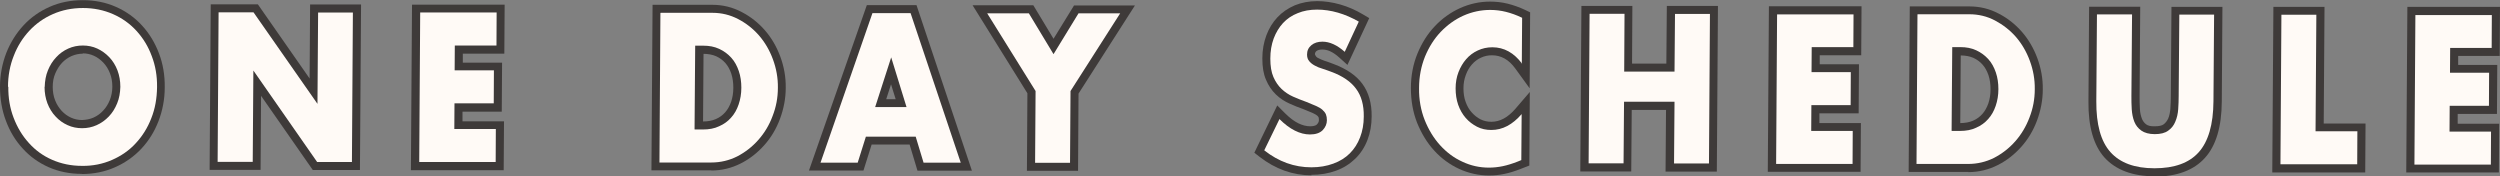 <?xml version="1.0" encoding="UTF-8"?>
<svg id="_レイヤー_2" data-name="レイヤー 2" xmlns="http://www.w3.org/2000/svg" viewBox="0 0 156 11">
  <rect x="0" y="0" width="156" height="11" fill="#808080" stroke="none"/>
  <defs>
    <style>
      .cls-1 {
        fill: #3e3a39;
      }

      .cls-2 {
        fill: #fffaf6;
      }
    </style>
  </defs>
  <g id="_レイヤー_2-2" data-name="レイヤー 2">
    <g>
      <g>
        <path class="cls-1" d="M5.11,10.85h0c-.75,0-1.45-.14-2.08-.42-.63-.28-1.17-.67-1.62-1.17-.45-.49-.8-1.07-1.04-1.72C.12,6.88,0,6.17,0,5.42H0c0-.75,.14-1.46,.39-2.11,.26-.66,.62-1.23,1.07-1.72,.45-.49,1-.88,1.63-1.16,.63-.28,1.33-.42,2.08-.42h0c.74,0,1.44,.14,2.07,.42,.63,.28,1.18,.67,1.63,1.17,.45,.49,.8,1.07,1.05,1.73,.25,.65,.37,1.37,.36,2.12,0,.75-.14,1.46-.39,2.11-.25,.65-.61,1.23-1.07,1.72-.46,.49-1.01,.88-1.65,1.16-.63,.28-1.33,.42-2.07,.42ZM1.01,5.42h0c0,.63,.1,1.22,.3,1.76,.2,.54,.49,1.01,.85,1.41,.36,.39,.79,.7,1.29,.93,.5,.22,1.06,.34,1.66,.34h0c.6,0,1.16-.11,1.66-.33,.51-.22,.95-.53,1.31-.93,.37-.4,.66-.87,.87-1.4,.21-.54,.32-1.13,.32-1.76,0-.63-.1-1.22-.3-1.76-.2-.53-.49-1.01-.85-1.41-.36-.39-.8-.7-1.3-.93-.5-.22-1.05-.35-1.66-.34-.6,0-1.17,.11-1.67,.33-.5,.22-.94,.53-1.3,.92-.37,.4-.66,.87-.87,1.41-.21,.54-.32,1.13-.32,1.76Zm4.12,3.08h0c-.39,0-.76-.08-1.11-.24-.34-.15-.65-.38-.91-.66-.26-.28-.46-.6-.6-.97-.15-.37-.22-.78-.22-1.21,0-.43,.08-.84,.23-1.21,.15-.37,.36-.69,.61-.97,.26-.28,.57-.5,.92-.65,.36-.16,.72-.19,1.12-.24,.39,0,.76,.08,1.11,.24,.34,.16,.65,.38,.91,.65,.26,.27,.46,.6,.61,.97,.15,.37,.22,.78,.22,1.21,0,.43-.08,.84-.23,1.21-.15,.36-.36,.69-.62,.97-.27,.28-.58,.5-.92,.65-.35,.16-.72,.23-1.11,.23Zm.03-5.15c-.24,0-.47,.05-.7,.15-.22,.1-.42,.24-.59,.42-.17,.18-.31,.41-.42,.66-.11,.26-.16,.53-.16,.84h0c0,.31,.05,.59,.15,.84,.1,.26,.24,.47,.41,.66,.17,.18,.36,.32,.58,.42,.22,.1,.45,.15,.7,.15,.21-.01,.48-.05,.7-.15,.22-.1,.43-.24,.6-.43,.18-.19,.32-.41,.42-.66,.1-.25,.16-.54,.16-.84,0-.31-.05-.59-.15-.84-.1-.26-.24-.48-.41-.66-.17-.18-.37-.33-.59-.43-.22-.1-.45-.15-.7-.15h0Z"/>
        <path class="cls-1" d="M22.45,10.61h-2.93s-3.23-4.63-3.23-4.63l-.03,4.62h-3.18s.07-10.33,.07-10.33h2.94s3.23,4.63,3.23,4.63l.03-4.62h3.18s-.07,10.33-.07,10.33Zm-2.41-1h1.41s.06-8.33,.06-8.33h-1.16s-.05,6.78-.05,6.78L15.56,1.27h-1.42s-.06,8.33-.06,8.33h1.17s.05-6.78,.05-6.78l4.74,6.79Z"/>
        <path class="cls-1" d="M31.42,10.62h-5.78s.07-10.33,.07-10.33h5.78s-.02,3.06-.02,3.06h-2.59s0,.56,0,.56h2.45s-.02,3.06-.02,3.06h-2.45s0,.6,0,.6h2.59s-.02,3.06-.02,3.06Zm-4.76-1.01h3.76s0-1.05,0-1.05h-2.59s.02-2.61,.02-2.61h2.45s0-1.05,0-1.05h-2.45s.02-2.56,.02-2.56h2.59s0-1.05,0-1.05h-3.76s-.06,8.32-.06,8.32Z"/>
        <path class="cls-1" d="M44.39,10.63h-3.74s.07-10.33,.07-10.33h3.73c.65,0,1.26,.15,1.83,.45,.56,.29,1.04,.67,1.45,1.14,.41,.47,.73,1.02,.96,1.64,.23,.62,.35,1.28,.34,1.95,0,.67-.13,1.32-.36,1.94-.23,.62-.56,1.17-.98,1.64-.42,.47-.91,.86-1.47,1.14-.57,.29-1.19,.44-1.84,.44Zm-2.72-1h2.72s0,0,0,0c.5,0,.95-.11,1.38-.33,.44-.23,.84-.53,1.17-.91,.34-.38,.61-.83,.8-1.34,.19-.5,.29-1.04,.3-1.59,0-.55-.09-1.09-.28-1.6s-.45-.95-.78-1.33c-.33-.37-.71-.68-1.16-.91-.43-.22-.88-.33-1.37-.33h-2.72s-.06,8.32-.06,8.32Zm2.19-1.05h-1.01s.04-6.22,.04-6.22h1c.44,0,.85,.08,1.2,.25,.36,.16,.67,.39,.92,.67,.25,.28,.43,.62,.56,1,.13,.37,.19,.78,.19,1.2,0,.43-.07,.84-.2,1.2-.13,.38-.32,.71-.57,.99-.25,.28-.57,.51-.93,.67-.36,.16-.77,.24-1.22,.24Zm.04-5.22l-.03,4.22c.3,0,.57-.05,.8-.15,.23-.1,.42-.24,.58-.42,.16-.18,.28-.4,.37-.65,.09-.26,.14-.56,.14-.89,0-.31-.04-.61-.13-.88-.09-.26-.21-.48-.37-.66-.16-.18-.34-.31-.57-.42-.23-.1-.5-.15-.79-.15h0Z"/>
        <path class="cls-1" d="M60.65,10.65h-3.4s-.49-1.63-.49-1.63h-2.37s-.51,1.62-.51,1.62h-3.4S54.09,.32,54.09,.32h3.1s3.46,10.34,3.46,10.34Zm-2.65-1h1.25s-2.79-8.33-2.79-8.33h-1.66s-2.91,8.32-2.91,8.32h1.25s.51-1.62,.51-1.62h3.86s.49,1.63,.49,1.63Zm-.75-2.46h-3.33s1.7-5.28,1.7-5.28l1.63,5.28Zm-1.95-1h.59s-.29-.93-.29-.93l-.3,.93Z"/>
        <path class="cls-1" d="M67.26,10.66h-3.18s.03-4.84,.03-4.84L60.69,.33h3.79s1.26,2.09,1.26,2.09l1.28-2.08h3.8s-3.52,5.5-3.52,5.5l-.03,4.83Zm-2.17-1h1.17s.03-4.12,.03-4.12l2.69-4.2h-1.4s-1.85,3.01-1.85,3.01l-1.82-3.02h-1.41s2.62,4.21,2.62,4.21l-.03,4.12Z"/>
        <path class="cls-1" d="M81.84,10.94c-1.17,0-2.26-.39-3.25-1.16l-.32-.25,1.43-2.95,.5,.5c.28,.28,.56,.49,.83,.62,.25,.12,.49,.18,.72,.18h0c.15,0,.34-.02,.43-.12,.11-.11,.12-.21,.12-.27,0-.09-.01-.14-.02-.17-.02-.04-.05-.07-.08-.1-.05-.04-.13-.1-.29-.17-.16-.07-.35-.15-.58-.24-.28-.1-.57-.21-.85-.34-.32-.14-.61-.33-.86-.57-.26-.25-.47-.56-.62-.92-.16-.36-.23-.8-.23-1.34,0-.52,.09-1,.25-1.43,.16-.43,.39-.81,.69-1.13,.3-.32,.67-.57,1.09-.75,.42-.17,.89-.26,1.39-.26h0c.46,0,.95,.07,1.44,.21,.49,.14,.97,.35,1.42,.62l.39,.23-1.36,2.92-.51-.46c-.2-.18-.39-.31-.57-.39-.17-.08-.34-.11-.49-.11h0c-.16,0-.28,.03-.37,.1-.05,.05-.09,.1-.09,.2,.06,.15,.13,.2,.22,.24,.12,.06,.25,.12,.4,.17,.19,.06,.38,.13,.56,.2,.8,.3,1.4,.71,1.78,1.23,.39,.53,.59,1.21,.58,2.03,0,.54-.09,1.03-.26,1.47-.17,.45-.43,.85-.76,1.17-.33,.32-.73,.58-1.2,.75-.46,.17-.98,.26-1.55,.26Zm-2.3-1.71c.72,.48,1.48,.71,2.3,.71,.45,0,.85-.07,1.2-.2,.34-.13,.62-.3,.85-.53,.23-.23,.4-.49,.52-.82,.13-.33,.19-.71,.19-1.13,0-.6-.13-1.08-.39-1.43-.27-.36-.71-.66-1.33-.89-.17-.06-.34-.12-.52-.18-.21-.07-.4-.15-.58-.24-.2-.11-.37-.24-.5-.4-.16-.2-.24-.45-.24-.73,0-.39,.16-.72,.45-.96,.27-.23,.62-.33,1.02-.34,.29,0,.59,.07,.89,.2,.1,.05,.21,.1,.31,.16l.42-.9c-.25-.12-.51-.22-.78-.3-.41-.12-.82-.17-1.17-.17-.37,0-.71,.06-1.01,.18-.29,.12-.54,.29-.74,.5-.2,.22-.36,.49-.48,.8-.12,.32-.18,.69-.18,1.09,0,.39,.05,.71,.15,.95,.1,.24,.23,.43,.39,.58,.17,.16,.36,.29,.58,.38,.26,.12,.52,.22,.79,.31,.26,.1,.47,.18,.64,.26,.21,.1,.39,.2,.52,.32,.16,.13,.28,.29,.36,.47,.07,.16,.11,.35,.1,.56,0,.35-.14,.69-.4,.96-.27,.28-.66,.42-1.16,.42h0c-.39,0-.78-.1-1.17-.29-.19-.09-.38-.21-.57-.36l-.48,.99Z"/>
        <path class="cls-1" d="M92.92,10.95c-.65,0-1.28-.14-1.87-.41-.58-.27-1.11-.65-1.56-1.15-.44-.48-.79-1.06-1.06-1.72-.26-.66-.39-1.39-.39-2.17,0-.78,.14-1.5,.41-2.16,.27-.65,.63-1.23,1.08-1.7,.45-.48,.98-.86,1.57-1.13,.6-.27,1.23-.41,1.88-.41h0c.37,0,.74,.04,1.1,.13,.36,.09,.73,.22,1.11,.4l.29,.14-.03,4.74-.9-1.24c-.4-.55-.88-.82-1.45-.82h0c-.25,0-.48,.05-.69,.15-.22,.1-.4,.24-.56,.42-.16,.18-.29,.4-.38,.65-.1,.26-.15,.54-.15,.84,0,.31,.04,.6,.14,.86,.09,.25,.22,.48,.38,.65,.16,.18,.34,.32,.55,.43,.21,.1,.42,.15,.67,.15h0c.54,0,1.03-.27,1.5-.81l.9-1.05-.03,4.59-.54,.21c-.36,.14-.7,.25-1.01,.31-.32,.07-.64,.1-.96,.1Zm.07-9.85c-.51,0-1,.11-1.47,.32-.47,.21-.89,.52-1.25,.9-.36,.38-.66,.85-.88,1.39-.22,.53-.33,1.14-.34,1.79,0,.65,.1,1.26,.32,1.8,.22,.55,.51,1.03,.87,1.42,.36,.39,.77,.7,1.23,.91,.68,.32,1.44,.4,2.2,.24,.24-.05,.49-.13,.76-.23v-1.43c-.42,.26-.88,.39-1.36,.39h0c-.4,0-.77-.08-1.11-.25-.33-.16-.63-.39-.87-.67-.24-.27-.43-.6-.57-.97-.13-.37-.2-.77-.19-1.2,0-.42,.07-.81,.21-1.18,.14-.37,.33-.7,.57-.97,.25-.28,.54-.5,.88-.66,.34-.16,.72-.25,1.12-.25h0c.5,0,.96,.13,1.36,.38V1.41c-.21-.09-.42-.16-.62-.21-.28-.07-.6-.14-.87-.1Z"/>
        <path class="cls-1" d="M107.12,10.71h-3.19s.03-3.85,.03-3.85h-2.14s-.03,3.84-.03,3.84h-3.18s.07-10.33,.07-10.33h3.18s-.02,3.6-.02,3.6h2.14s.03-3.6,.03-3.6h3.19s-.07,10.33-.07,10.33Zm-2.17-1h1.17s.06-8.33,.06-8.33h-1.17s-.03,3.6-.03,3.6h-4.15s.02-3.6,.02-3.6h-1.17s-.06,8.33-.06,8.33h1.17s.03-3.85,.03-3.85h4.15s-.03,3.85-.03,3.85Z"/>
        <path class="cls-1" d="M116.09,10.72h-5.78s.07-10.33,.07-10.33h5.78s-.02,3.06-.02,3.06h-2.59s0,.56,0,.56h2.45s-.02,3.06-.02,3.06h-2.45s0,.61,0,.61h2.59s-.02,3.06-.02,3.06Zm-4.76-1.01h3.76s0-1.05,0-1.05h-2.59s.02-2.61,.02-2.61h2.45s0-1.05,0-1.05h-2.45s.02-2.56,.02-2.56h2.59s0-1.05,0-1.05h-3.76s-.06,8.32-.06,8.32Z"/>
        <path class="cls-1" d="M122.84,10.73h-3.74s.07-10.33,.07-10.33h3.72c.65,0,1.27,.15,1.83,.45,.55,.28,1.04,.67,1.45,1.14,.41,.47,.73,1.02,.96,1.64,.23,.62,.35,1.28,.34,1.95,0,.67-.13,1.32-.36,1.94-.23,.62-.56,1.17-.98,1.64-.42,.47-.91,.86-1.47,1.14-.57,.29-1.19,.44-1.84,.44Zm-2.72-1h2.72s0,0,0,0c.49,0,.96-.11,1.39-.33,.44-.23,.84-.53,1.17-.91,.34-.38,.6-.83,.8-1.34,.19-.5,.29-1.04,.3-1.59,0-.56-.09-1.09-.28-1.6-.19-.51-.45-.95-.78-1.33-.33-.38-.71-.68-1.16-.91-.43-.22-.88-.33-1.37-.33h-2.72s-.06,8.32-.06,8.32Zm2.19-1.05h-1.01s.04-6.22,.04-6.22h1c.44,0,.84,.08,1.2,.25,.36,.16,.67,.39,.92,.67,.24,.28,.43,.62,.56,1,.13,.37,.19,.78,.19,1.2,0,.43-.07,.84-.2,1.2-.13,.38-.32,.71-.57,.99-.26,.28-.57,.51-.93,.67s-.77,.24-1.22,.24Zm.04-5.22l-.03,4.22c.3,0,.57-.05,.8-.15,.23-.1,.42-.24,.58-.42,.16-.18,.28-.4,.37-.65,.09-.26,.14-.56,.14-.89,0-.32-.04-.61-.13-.88-.09-.26-.21-.48-.37-.66-.16-.18-.34-.31-.57-.42-.23-.1-.5-.15-.79-.15h0Z"/>
        <path class="cls-1" d="M134.45,11h0c-1.38,0-2.43-.4-3.13-1.17-.68-.76-1.02-1.94-1-3.51l.04-5.9h3.19s-.04,5.58-.04,5.58c0,.26,0,.53,.02,.8,.01,.23,.06,.44,.13,.62,.06,.14,.14,.25,.26,.34,.11,.08,.27,.13,.55,.12,.25,0,.43-.04,.54-.12,.12-.09,.21-.21,.28-.35,.08-.18,.12-.39,.14-.61,.02-.28,.03-.54,.03-.8l.04-5.57h3.18s-.04,5.91-.04,5.91c-.01,1.57-.36,2.75-1.05,3.51-.69,.77-1.75,1.17-3.13,1.17Zm-3.1-9.59l-.03,4.91c0,1.32,.24,2.27,.75,2.84,.5,.56,1.28,.84,2.37,.84,1.06-.02,1.88-.27,2.38-.83,.51-.57,.78-1.53,.79-2.85l.03-4.9h-1.16s-.03,4.57-.03,4.57c0,.28-.01,.57-.04,.87-.02,.33-.1,.65-.22,.93-.13,.32-.34,.58-.61,.77-.28,.21-.66,.31-1.13,.31h0c-.47,0-.85-.11-1.14-.31-.28-.2-.48-.47-.61-.79-.11-.28-.18-.59-.19-.93-.02-.3-.03-.59-.02-.87l.03-4.57h-1.17Z"/>
        <path class="cls-1" d="M147.59,10.76h-5.8s.07-10.33,.07-10.33h3.19s-.05,7.28-.05,7.28h2.61s-.02,3.06-.02,3.06Zm-4.78-1.01h3.78s0-1.05,0-1.05h-2.61s.05-7.28,.05-7.28h-1.17s-.06,8.33-.06,8.33Z"/>
        <path class="cls-1" d="M155.93,10.76h-5.78s.07-10.33,.07-10.33h5.78s-.02,3.06-.02,3.06h-2.59s0,.56,0,.56h2.44s-.02,3.06-.02,3.06h-2.45s0,.61,0,.61h2.59s-.02,3.06-.02,3.06Zm-4.76-1h3.76s0-1.05,0-1.05h-2.59s.02-2.61,.02-2.61h2.45s0-1.05,0-1.05h-2.44s.02-2.56,.02-2.56h2.59s0-1.05,0-1.05h-3.76s-.06,8.32-.06,8.32Z"/>
      </g>
      <g>
        <path class="cls-2" d="M.5,5.42c0-.69,.12-1.34,.36-1.94,.23-.6,.56-1.12,.97-1.56,.41-.44,.9-.79,1.47-1.04,.57-.25,1.19-.38,1.88-.38,.67,0,1.3,.13,1.87,.38,.57,.25,1.06,.6,1.47,1.05,.41,.45,.73,.97,.95,1.57,.23,.6,.34,1.24,.33,1.94s-.12,1.34-.36,1.94c-.23,.6-.56,1.12-.97,1.56-.41,.45-.91,.79-1.48,1.04-.57,.25-1.2,.38-1.87,.37-.68,0-1.3-.13-1.87-.38-.57-.25-1.05-.6-1.45-1.05-.41-.45-.72-.97-.95-1.57-.23-.6-.34-1.24-.33-1.94Zm2.28,0c0,.37,.06,.71,.18,1.03,.12,.31,.29,.59,.51,.82,.21,.23,.46,.41,.75,.54,.28,.13,.59,.19,.9,.19,.32,0,.62-.06,.91-.19s.54-.31,.76-.54c.22-.23,.39-.5,.52-.82,.13-.31,.19-.66,.2-1.03,0-.37-.06-.71-.18-1.03-.12-.31-.29-.59-.51-.82-.22-.23-.47-.41-.75-.54-.28-.13-.59-.19-.9-.19-.32,0-.62,.06-.91,.19-.29,.13-.54,.31-.75,.54-.22,.23-.39,.5-.52,.82-.13,.31-.19,.66-.2,1.03Z"/>
        <path class="cls-2" d="M13.58,10.1l.06-9.33h2.18s3.99,5.71,3.99,5.71l.04-5.7h2.17s-.06,9.33-.06,9.33h-2.17s-3.98-5.71-3.98-5.71l-.04,5.7h-2.18Z"/>
        <path class="cls-2" d="M30.97,2.84h-2.59s-.01,1.55-.01,1.55h2.45s-.01,2.06-.01,2.06h-2.45s-.01,1.6-.01,1.6h2.59s-.01,2.06-.01,2.06h-4.77s.06-9.33,.06-9.33h4.77s-.01,2.06-.01,2.06Z"/>
        <path class="cls-2" d="M41.23,.8h3.23c.57,0,1.1,.13,1.6,.39,.5,.26,.93,.6,1.3,1.02,.37,.43,.66,.92,.87,1.49,.21,.57,.32,1.16,.31,1.78,0,.61-.11,1.2-.33,1.76-.21,.57-.51,1.06-.89,1.49-.38,.43-.82,.77-1.32,1.03-.5,.25-1.04,.38-1.62,.38h-3.23s.06-9.33,.06-9.33Zm2.13,7.28h.5c.38,0,.72-.06,1.01-.2,.3-.13,.55-.31,.75-.54,.21-.23,.36-.5,.47-.82,.11-.32,.17-.67,.17-1.05,0-.37-.05-.72-.16-1.04-.11-.32-.26-.6-.47-.83s-.45-.41-.75-.55-.63-.2-1-.2h-.5s-.04,5.22-.04,5.22Z"/>
        <path class="cls-2" d="M57.14,8.53h-3.11s-.51,1.62-.51,1.62h-2.32S54.44,.82,54.44,.82h2.38s3.13,9.33,3.13,9.33h-2.32s-.49-1.62-.49-1.62Zm-.57-1.84l-.96-3.11-1,3.1h1.96Z"/>
        <path class="cls-2" d="M64.62,5.68l-3.02-4.85h2.6s1.54,2.55,1.54,2.55l1.56-2.55h2.6s-3.1,4.85-3.1,4.85l-.03,4.48h-2.18s.03-4.48,.03-4.48Z"/>
        <path class="cls-2" d="M83.92,3.24c-.24-.21-.47-.37-.71-.48s-.47-.16-.69-.16c-.28,0-.51,.07-.69,.22-.18,.15-.27,.34-.27,.58,0,.17,.04,.3,.13,.41,.09,.11,.2,.2,.35,.28,.14,.08,.31,.15,.49,.2,.18,.06,.36,.12,.54,.19,.71,.26,1.23,.62,1.55,1.06,.33,.44,.49,1.02,.48,1.73,0,.48-.08,.91-.23,1.3-.15,.39-.36,.72-.64,1-.28,.28-.62,.49-1.03,.64s-.86,.23-1.37,.23c-1.06,0-2.04-.35-2.94-1.06l.95-1.95c.32,.32,.64,.56,.96,.72,.32,.16,.63,.24,.94,.24,.36,0,.62-.09,.8-.27,.17-.18,.26-.39,.26-.62,0-.14-.02-.26-.06-.36-.04-.1-.12-.2-.22-.29-.1-.09-.24-.17-.4-.24s-.37-.16-.6-.25c-.28-.1-.56-.21-.83-.33-.27-.12-.51-.28-.72-.48s-.38-.45-.51-.75c-.13-.3-.19-.68-.19-1.14,0-.46,.07-.88,.21-1.26,.14-.37,.34-.7,.58-.96,.25-.27,.56-.48,.92-.62,.36-.15,.76-.22,1.21-.22,.41,0,.85,.06,1.3,.19,.45,.13,.88,.32,1.3,.56l-.88,1.89Z"/>
        <path class="cls-2" d="M94.98,3.98c-.5-.68-1.12-1.03-1.86-1.03-.33,0-.63,.07-.91,.2-.28,.13-.52,.31-.72,.54-.2,.23-.36,.5-.48,.81-.12,.31-.18,.65-.18,1.01,0,.37,.05,.71,.16,1.03,.11,.31,.27,.59,.47,.82,.2,.23,.44,.41,.71,.55s.57,.2,.89,.2c.7,0,1.32-.33,1.89-.99l-.02,2.87-.22,.09c-.33,.13-.65,.23-.94,.29-.29,.06-.58,.09-.86,.09-.58,0-1.13-.12-1.66-.37-.53-.24-.99-.59-1.39-1.03-.4-.44-.72-.97-.96-1.57-.24-.61-.36-1.27-.35-1.99,0-.72,.13-1.37,.37-1.97,.25-.6,.57-1.11,.98-1.54,.41-.43,.88-.77,1.41-1.01,.54-.24,1.1-.36,1.68-.36,.33,0,.66,.04,.98,.12s.66,.2,1.01,.37l-.02,2.89Z"/>
        <path class="cls-2" d="M101.34,4.47h3.15s.03-3.6,.03-3.6h2.18s-.06,9.33-.06,9.33h-2.18s.03-3.85,.03-3.85h-3.15s-.03,3.84-.03,3.84h-2.18s.06-9.33,.06-9.33h2.18s-.02,3.6-.02,3.6Z"/>
        <path class="cls-2" d="M115.64,2.94h-2.59s-.01,1.56-.01,1.56h2.45s-.01,2.06-.01,2.06h-2.45s-.01,1.61-.01,1.61h2.59s-.01,2.06-.01,2.06h-4.77s.06-9.33,.06-9.33h4.77s-.01,2.06-.01,2.06Z"/>
        <path class="cls-2" d="M119.67,.89h3.22c.57,0,1.11,.13,1.6,.39s.93,.6,1.3,1.02c.37,.43,.66,.92,.87,1.49,.21,.57,.32,1.16,.31,1.78,0,.61-.11,1.2-.33,1.76-.21,.56-.51,1.06-.89,1.49s-.82,.77-1.32,1.03c-.5,.25-1.04,.38-1.62,.38h-3.22s.06-9.33,.06-9.33Zm2.13,7.28h.5c.38,0,.72-.06,1.01-.2,.3-.13,.55-.31,.75-.54,.21-.23,.36-.5,.47-.82,.11-.32,.17-.67,.17-1.05,0-.37-.05-.72-.16-1.04-.11-.32-.26-.6-.47-.83s-.45-.41-.75-.55-.63-.2-1-.2h-.5s-.04,5.22-.04,5.22Z"/>
        <path class="cls-2" d="M133.04,.91l-.04,5.07c0,.27,0,.55,.02,.84,.02,.28,.07,.54,.16,.77,.09,.23,.24,.42,.44,.56s.48,.22,.84,.22c.36,0,.64-.07,.84-.22,.2-.14,.35-.33,.44-.56,.1-.23,.16-.49,.18-.77,.02-.28,.03-.56,.03-.84l.04-5.07h2.17s-.04,5.41-.04,5.41c-.01,1.45-.32,2.51-.92,3.18-.6,.67-1.52,1-2.76,1-1.24,0-2.15-.34-2.75-1.01-.6-.67-.89-1.73-.88-3.18l.04-5.41h2.18Z"/>
        <path class="cls-2" d="M144.54,.92l-.05,7.27h2.61s-.01,2.06-.01,2.06h-4.79s.06-9.33,.06-9.33h2.18Z"/>
        <path class="cls-2" d="M155.48,2.99h-2.59s-.01,1.55-.01,1.55h2.44s-.01,2.06-.01,2.06h-2.45s-.01,1.61-.01,1.61h2.59s-.01,2.06-.01,2.06h-4.77s.06-9.33,.06-9.33h4.77s-.01,2.06-.01,2.06Z"/>
      </g>
    </g>
  </g>
</svg>